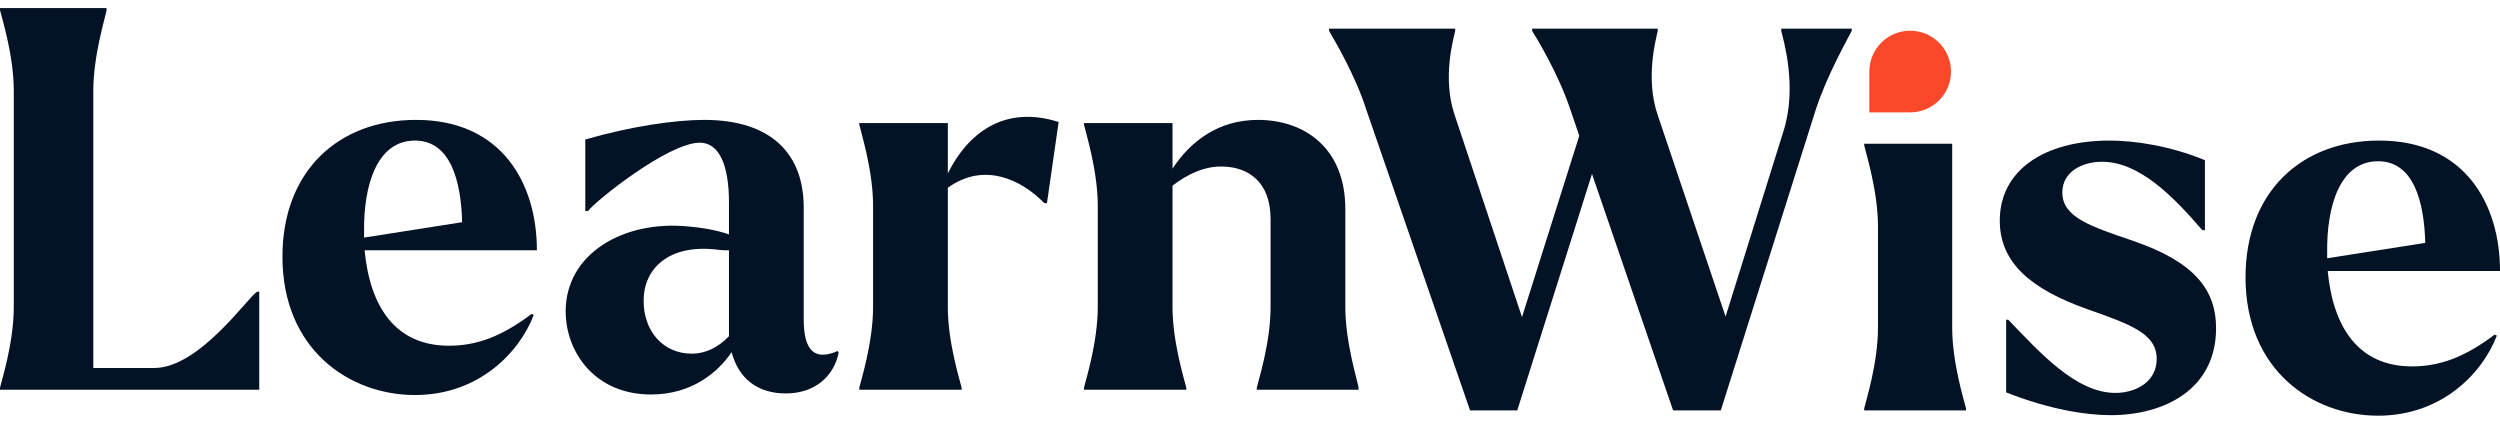 <svg width="177" height="30" viewBox="0 0 177 30" fill="none" xmlns="http://www.w3.org/2000/svg">
<path d="M83.989 27.442V27.593H76.746V27.442C76.858 26.954 77.722 24.252 77.722 21.737V14.569C77.722 12.054 76.858 9.352 76.746 8.826V8.713H83.014V11.941C84.29 9.99 86.279 8.488 89.056 8.488C92.359 8.488 95.249 10.477 95.249 14.794V21.737C95.249 24.252 96.113 26.954 96.188 27.442V27.593H88.981V27.442C89.094 26.954 89.957 24.252 89.957 21.737V15.507C89.957 12.842 88.343 11.829 86.579 11.791C85.341 11.754 84.14 12.279 83.014 13.142V21.737C83.014 24.252 83.877 26.954 83.989 27.442Z" fill="#041225"/>
<path d="M68.082 27.442V27.592H60.838V27.442C60.951 26.954 61.814 24.252 61.814 21.737V14.569C61.814 12.054 60.951 9.351 60.838 8.826V8.713H67.106V12.279C68.495 9.464 71.085 7.4 74.951 8.638L74.125 14.381H73.937C72.286 12.692 69.658 11.453 67.106 13.292V21.737C67.106 24.252 67.969 26.954 68.082 27.442Z" fill="#041225"/>
<path d="M46.093 27.93C42.115 27.93 40.05 24.928 40.05 22.038C40.05 17.984 44.104 15.582 48.721 16.032C49.659 16.108 50.747 16.295 51.611 16.595V14.343C51.611 11.641 50.898 10.102 49.546 10.102C47.294 10.102 42.115 14.268 41.627 14.944H41.439V9.877C44.667 8.939 47.82 8.488 49.847 8.488C54.763 8.488 56.903 11.04 56.903 14.681V22.601C56.903 24.703 57.578 25.603 59.305 24.853L59.38 24.965C59.042 26.617 57.728 27.855 55.627 27.855C53.637 27.855 52.286 26.804 51.798 24.928C50.822 26.392 48.946 27.93 46.093 27.93ZM45.568 21.287C45.568 23.464 46.957 25.04 48.983 25.04C49.959 25.04 50.86 24.59 51.611 23.802C51.611 23.652 51.611 23.501 51.611 23.351V17.721C51.386 17.721 51.123 17.721 50.86 17.684C47.332 17.233 45.568 19.035 45.568 21.287Z" fill="#041225"/>
<path d="M29.38 27.968C24.726 27.968 19.997 24.74 19.997 18.172C19.997 12.129 23.938 8.488 29.455 8.488C35.535 8.488 38.012 12.992 38.012 17.721H25.814C26.189 21.662 27.954 24.477 31.782 24.477C33.734 24.477 35.498 23.839 37.637 22.225L37.787 22.3C36.774 24.965 33.884 27.968 29.38 27.968ZM25.777 16.37C25.777 16.52 25.777 16.67 25.777 16.821L32.72 15.732C32.645 12.805 31.895 9.952 29.38 9.952C26.64 9.952 25.739 13.217 25.777 16.37Z" fill="#041225"/>
<path d="M7.544 0.719C7.469 1.207 6.606 3.909 6.606 6.424V26.053H10.922C14.112 26.053 17.565 21.024 18.203 20.649H18.354V27.592H0V27.442C0.113 26.954 0.976 24.252 0.976 21.737V6.424C0.976 3.909 0.113 1.207 0 0.719V0.569H7.544V0.719Z" fill="#041225"/>
<path d="M168.367 29.431C163.713 29.431 158.984 26.204 158.984 19.635C158.984 13.593 162.925 9.952 168.442 9.952C174.522 9.952 177 14.456 177 19.185H164.801C165.177 23.126 166.941 25.941 170.769 25.941C172.721 25.941 174.485 25.303 176.624 23.689L176.774 23.764C175.761 26.429 172.871 29.431 168.367 29.431ZM164.764 17.834C164.764 17.984 164.764 18.134 164.764 18.284L171.708 17.196C171.632 14.268 170.882 11.416 168.367 11.416C165.627 11.416 164.726 14.681 164.764 17.834Z" fill="#041225"/>
<path d="M149.429 29.394C147.665 29.394 145.075 28.981 142.035 27.78V22.638H142.185C144.362 24.89 146.951 27.818 149.766 27.818C151.23 27.818 152.694 27.029 152.694 25.415C152.694 23.614 150.855 22.976 147.777 21.887C143.874 20.499 141.584 18.66 141.584 15.619C141.584 12.054 144.737 9.952 149.354 9.952C151.043 9.952 153.557 10.29 156.109 11.341V16.295H155.922C153.857 13.893 151.455 11.453 148.828 11.453C147.402 11.453 146.013 12.166 146.013 13.63C146.013 15.394 148.04 16.032 151.005 17.046C155.396 18.547 156.898 20.536 156.898 23.238C156.898 27.555 153.257 29.394 149.429 29.394Z" fill="#041225"/>
<path d="M139.192 28.906V29.056H131.985V28.906C132.098 28.418 132.961 25.716 132.961 23.201V16.032C132.961 13.517 132.098 10.815 131.985 10.29V10.177H138.216V23.201C138.216 25.716 139.079 28.418 139.192 28.906Z" fill="#041225"/>
<path d="M104.08 29.056L96.724 7.737C95.936 5.26 94.397 2.708 94.096 2.183V2.032H103.029V2.183C102.917 2.708 102.091 5.523 102.992 8.15L107.758 22.45L111.812 9.614L111.174 7.737C110.348 5.26 108.809 2.708 108.472 2.183V2.032H117.367V2.183C117.254 2.746 116.466 5.523 117.367 8.15L122.171 22.413L126.262 9.314C127.275 6.161 126.262 2.821 126.112 2.183V2.032H131.104V2.183C130.879 2.633 129.34 5.335 128.552 7.775L121.833 29.056H118.455L112.713 12.316L107.421 29.056H104.08Z" fill="#041225"/>
<path d="M132.349 5.066C132.349 3.469 133.643 2.175 135.24 2.175V2.175C136.836 2.175 138.131 3.469 138.131 5.066V5.066C138.131 6.663 136.836 7.957 135.24 7.957H132.349V5.066Z" fill="#F9492A"/>
</svg>
